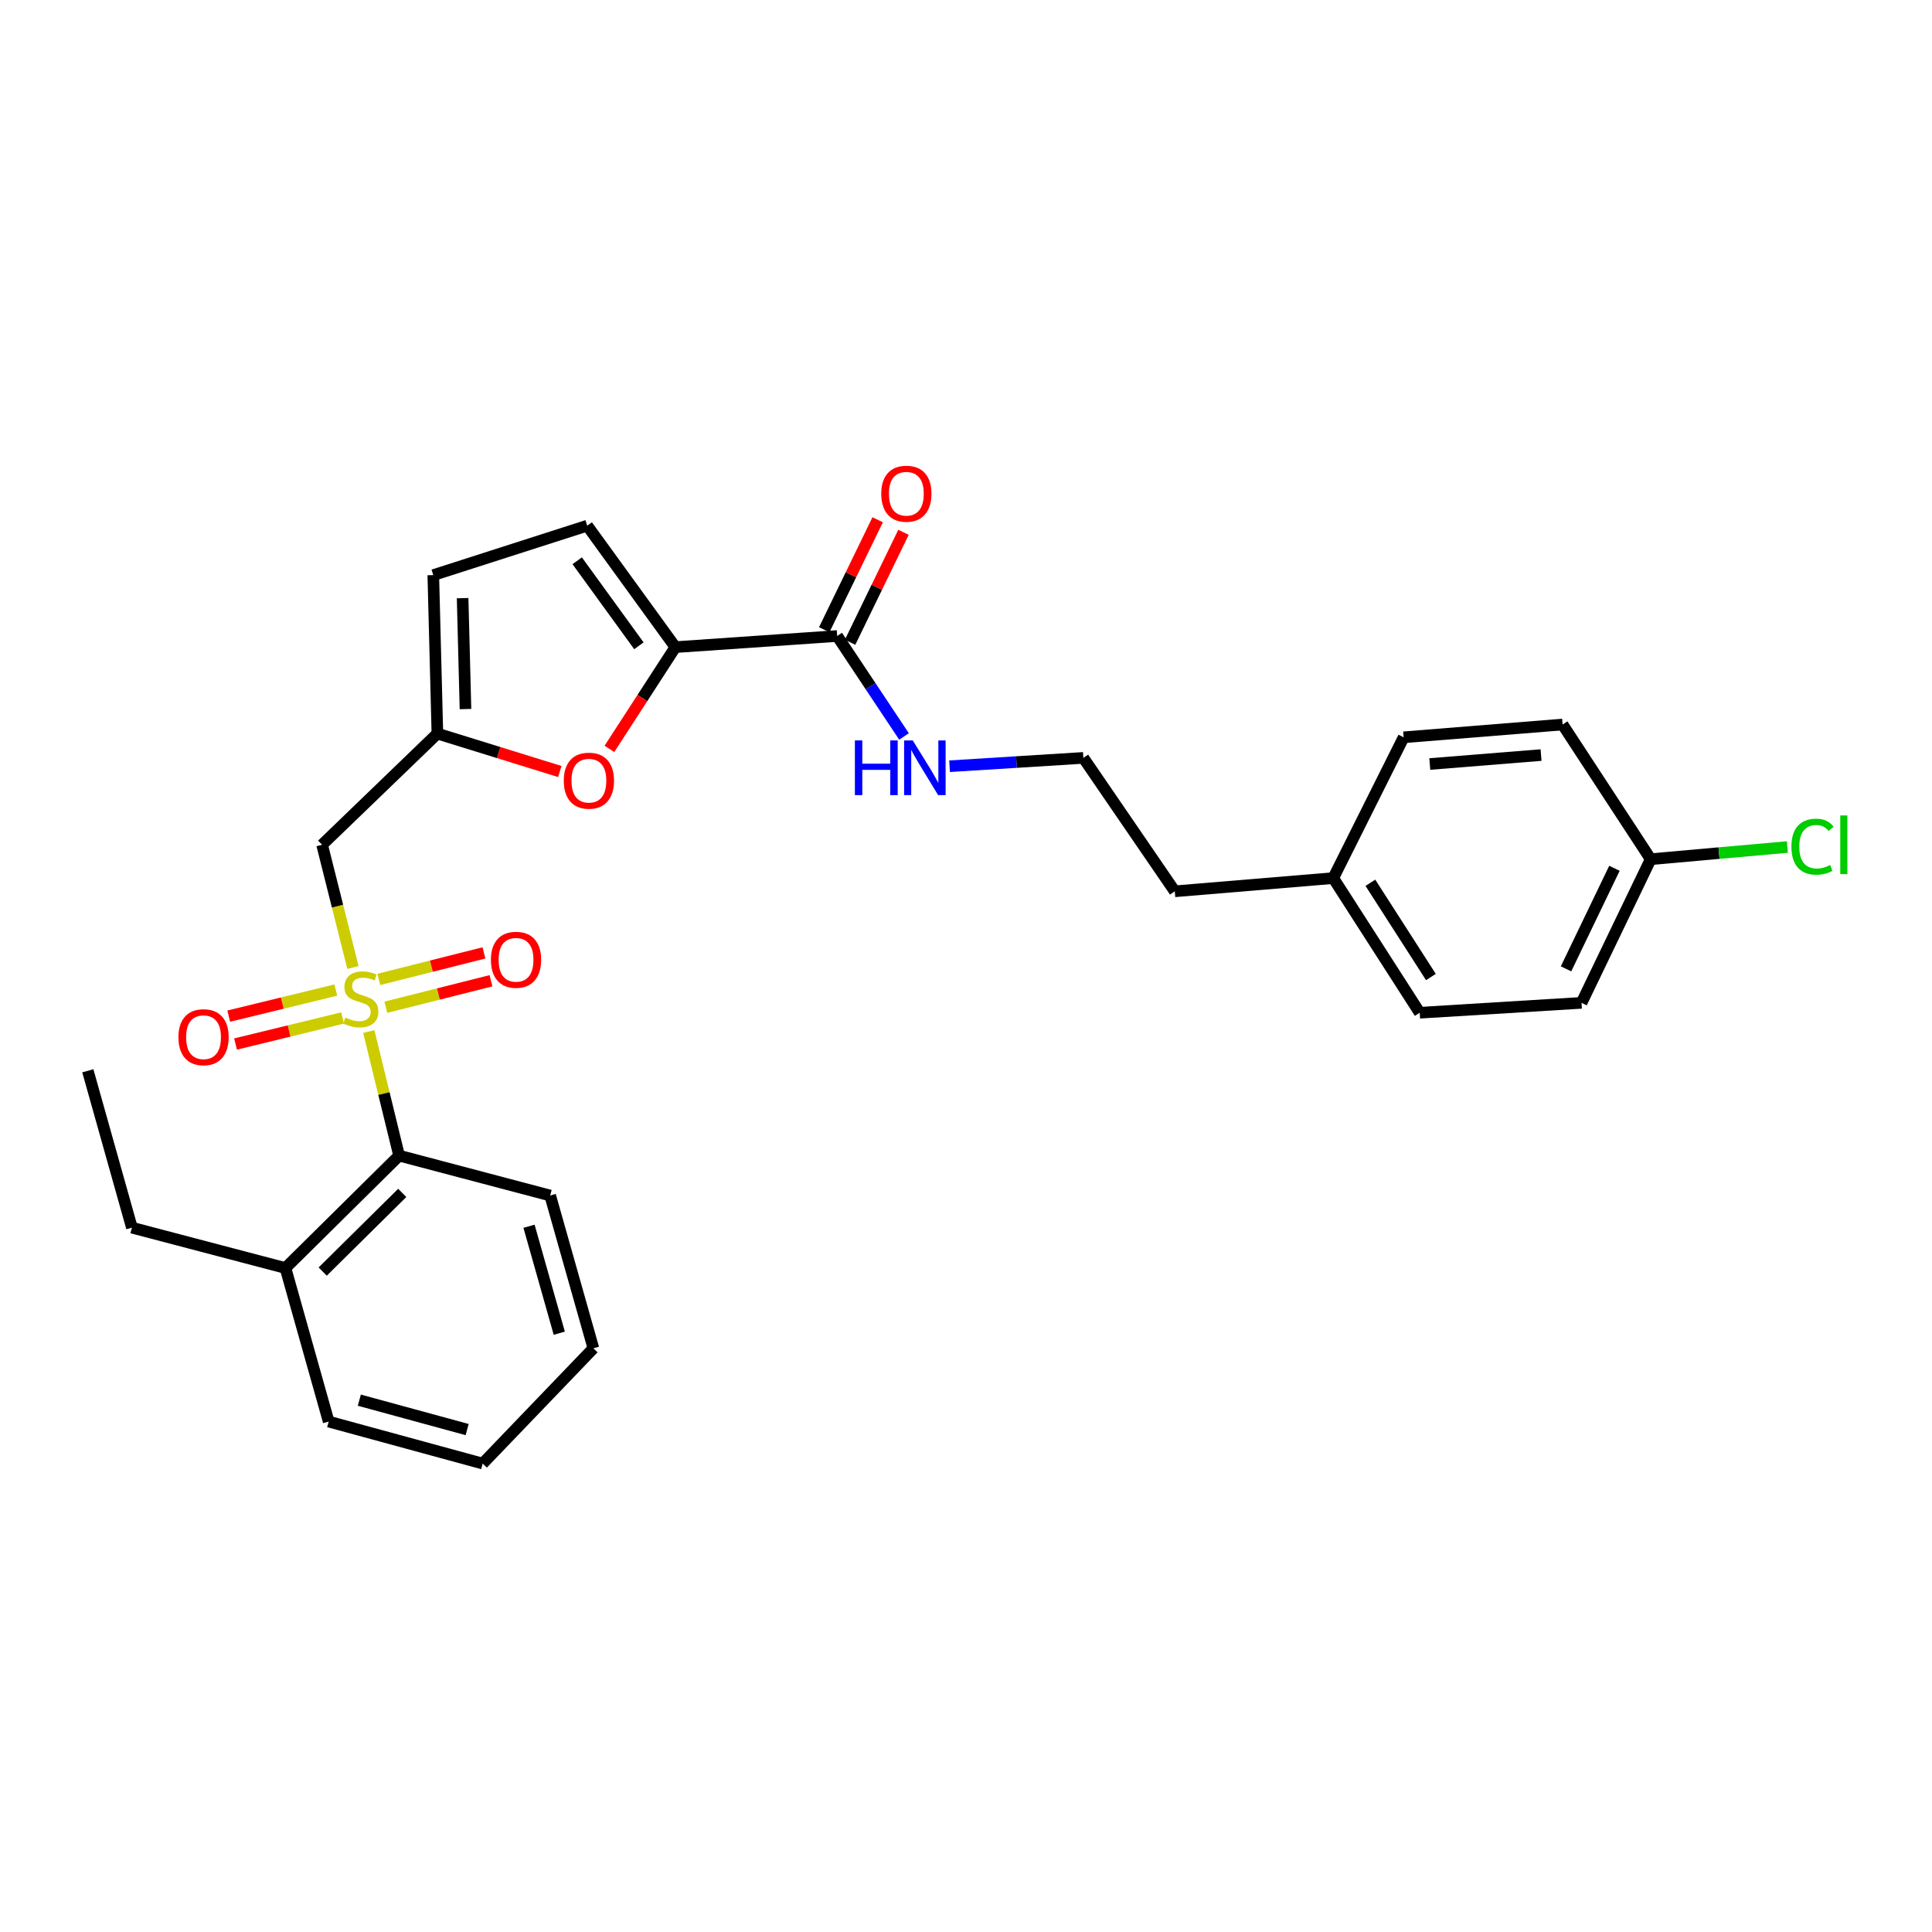 <?xml version='1.0' encoding='iso-8859-1'?>
<svg version='1.1' baseProfile='full'
              xmlns='http://www.w3.org/2000/svg'
                      xmlns:rdkit='http://www.rdkit.org/xml'
                      xmlns:xlink='http://www.w3.org/1999/xlink'
                  xml:space='preserve'
width='1000px' height='1000px' viewBox='0 0 1000 1000'>
<!-- END OF HEADER -->
<rect style='opacity:1.0;fill:#FFFFFF;stroke:none' width='1000' height='1000' x='0' y='0'> </rect>
<path class='bond-0' d='M 182.687,500.779 L 174.702,469.016' style='fill:none;fill-rule:evenodd;stroke:#CCCC00;stroke-width:6px;stroke-linecap:butt;stroke-linejoin:miter;stroke-opacity:1' />
<path class='bond-0' d='M 174.702,469.016 L 166.718,437.254' style='fill:none;fill-rule:evenodd;stroke:#000000;stroke-width:6px;stroke-linecap:butt;stroke-linejoin:miter;stroke-opacity:1' />
<path class='bond-4' d='M 190.895,533.923 L 198.734,566.036' style='fill:none;fill-rule:evenodd;stroke:#CCCC00;stroke-width:6px;stroke-linecap:butt;stroke-linejoin:miter;stroke-opacity:1' />
<path class='bond-4' d='M 198.734,566.036 L 206.572,598.148' style='fill:none;fill-rule:evenodd;stroke:#000000;stroke-width:6px;stroke-linecap:butt;stroke-linejoin:miter;stroke-opacity:1' />
<path class='bond-8' d='M 173.82,512.453 L 146.11,519.2' style='fill:none;fill-rule:evenodd;stroke:#CCCC00;stroke-width:6px;stroke-linecap:butt;stroke-linejoin:miter;stroke-opacity:1' />
<path class='bond-8' d='M 146.11,519.2 L 118.4,525.947' style='fill:none;fill-rule:evenodd;stroke:#FF0000;stroke-width:6px;stroke-linecap:butt;stroke-linejoin:miter;stroke-opacity:1' />
<path class='bond-8' d='M 177.336,526.896 L 149.626,533.643' style='fill:none;fill-rule:evenodd;stroke:#CCCC00;stroke-width:6px;stroke-linecap:butt;stroke-linejoin:miter;stroke-opacity:1' />
<path class='bond-8' d='M 149.626,533.643 L 121.917,540.39' style='fill:none;fill-rule:evenodd;stroke:#FF0000;stroke-width:6px;stroke-linecap:butt;stroke-linejoin:miter;stroke-opacity:1' />
<path class='bond-9' d='M 199.72,521.35 L 226.925,514.494' style='fill:none;fill-rule:evenodd;stroke:#CCCC00;stroke-width:6px;stroke-linecap:butt;stroke-linejoin:miter;stroke-opacity:1' />
<path class='bond-9' d='M 226.925,514.494 L 254.129,507.638' style='fill:none;fill-rule:evenodd;stroke:#FF0000;stroke-width:6px;stroke-linecap:butt;stroke-linejoin:miter;stroke-opacity:1' />
<path class='bond-9' d='M 196.088,506.936 L 223.292,500.08' style='fill:none;fill-rule:evenodd;stroke:#CCCC00;stroke-width:6px;stroke-linecap:butt;stroke-linejoin:miter;stroke-opacity:1' />
<path class='bond-9' d='M 223.292,500.08 L 250.496,493.223' style='fill:none;fill-rule:evenodd;stroke:#FF0000;stroke-width:6px;stroke-linecap:butt;stroke-linejoin:miter;stroke-opacity:1' />
<path class='bond-3' d='M 166.718,437.254 L 226.392,379.702' style='fill:none;fill-rule:evenodd;stroke:#000000;stroke-width:6px;stroke-linecap:butt;stroke-linejoin:miter;stroke-opacity:1' />
<path class='bond-1' d='M 349.571,334.959 L 332.5,361.29' style='fill:none;fill-rule:evenodd;stroke:#000000;stroke-width:6px;stroke-linecap:butt;stroke-linejoin:miter;stroke-opacity:1' />
<path class='bond-1' d='M 332.5,361.29 L 315.43,387.621' style='fill:none;fill-rule:evenodd;stroke:#FF0000;stroke-width:6px;stroke-linecap:butt;stroke-linejoin:miter;stroke-opacity:1' />
<path class='bond-5' d='M 349.571,334.959 L 433.318,329.195' style='fill:none;fill-rule:evenodd;stroke:#000000;stroke-width:6px;stroke-linecap:butt;stroke-linejoin:miter;stroke-opacity:1' />
<path class='bond-29' d='M 349.571,334.959 L 303.945,272.089' style='fill:none;fill-rule:evenodd;stroke:#000000;stroke-width:6px;stroke-linecap:butt;stroke-linejoin:miter;stroke-opacity:1' />
<path class='bond-29' d='M 330.697,334.26 L 298.758,290.251' style='fill:none;fill-rule:evenodd;stroke:#000000;stroke-width:6px;stroke-linecap:butt;stroke-linejoin:miter;stroke-opacity:1' />
<path class='bond-2' d='M 289.76,399.334 L 258.076,389.518' style='fill:none;fill-rule:evenodd;stroke:#FF0000;stroke-width:6px;stroke-linecap:butt;stroke-linejoin:miter;stroke-opacity:1' />
<path class='bond-2' d='M 258.076,389.518 L 226.392,379.702' style='fill:none;fill-rule:evenodd;stroke:#000000;stroke-width:6px;stroke-linecap:butt;stroke-linejoin:miter;stroke-opacity:1' />
<path class='bond-7' d='M 226.392,379.702 L 224.27,297.673' style='fill:none;fill-rule:evenodd;stroke:#000000;stroke-width:6px;stroke-linecap:butt;stroke-linejoin:miter;stroke-opacity:1' />
<path class='bond-7' d='M 240.933,367.013 L 239.448,309.593' style='fill:none;fill-rule:evenodd;stroke:#000000;stroke-width:6px;stroke-linecap:butt;stroke-linejoin:miter;stroke-opacity:1' />
<path class='bond-11' d='M 206.572,598.148 L 147.749,656.327' style='fill:none;fill-rule:evenodd;stroke:#000000;stroke-width:6px;stroke-linecap:butt;stroke-linejoin:miter;stroke-opacity:1' />
<path class='bond-11' d='M 208.202,617.444 L 167.025,658.169' style='fill:none;fill-rule:evenodd;stroke:#000000;stroke-width:6px;stroke-linecap:butt;stroke-linejoin:miter;stroke-opacity:1' />
<path class='bond-21' d='M 206.572,598.148 L 284.769,618.802' style='fill:none;fill-rule:evenodd;stroke:#000000;stroke-width:6px;stroke-linecap:butt;stroke-linejoin:miter;stroke-opacity:1' />
<path class='bond-10' d='M 440.004,332.442 L 453.826,303.982' style='fill:none;fill-rule:evenodd;stroke:#000000;stroke-width:6px;stroke-linecap:butt;stroke-linejoin:miter;stroke-opacity:1' />
<path class='bond-10' d='M 453.826,303.982 L 467.648,275.522' style='fill:none;fill-rule:evenodd;stroke:#FF0000;stroke-width:6px;stroke-linecap:butt;stroke-linejoin:miter;stroke-opacity:1' />
<path class='bond-10' d='M 426.632,325.948 L 440.454,297.488' style='fill:none;fill-rule:evenodd;stroke:#000000;stroke-width:6px;stroke-linecap:butt;stroke-linejoin:miter;stroke-opacity:1' />
<path class='bond-10' d='M 440.454,297.488 L 454.276,269.028' style='fill:none;fill-rule:evenodd;stroke:#FF0000;stroke-width:6px;stroke-linecap:butt;stroke-linejoin:miter;stroke-opacity:1' />
<path class='bond-12' d='M 433.318,329.195 L 450.619,355.193' style='fill:none;fill-rule:evenodd;stroke:#000000;stroke-width:6px;stroke-linecap:butt;stroke-linejoin:miter;stroke-opacity:1' />
<path class='bond-12' d='M 450.619,355.193 L 467.919,381.191' style='fill:none;fill-rule:evenodd;stroke:#0000FF;stroke-width:6px;stroke-linecap:butt;stroke-linejoin:miter;stroke-opacity:1' />
<path class='bond-6' d='M 303.945,272.089 L 224.27,297.673' style='fill:none;fill-rule:evenodd;stroke:#000000;stroke-width:6px;stroke-linecap:butt;stroke-linejoin:miter;stroke-opacity:1' />
<path class='bond-22' d='M 147.749,656.327 L 68.272,635.434' style='fill:none;fill-rule:evenodd;stroke:#000000;stroke-width:6px;stroke-linecap:butt;stroke-linejoin:miter;stroke-opacity:1' />
<path class='bond-24' d='M 147.749,656.327 L 170.121,735.805' style='fill:none;fill-rule:evenodd;stroke:#000000;stroke-width:6px;stroke-linecap:butt;stroke-linejoin:miter;stroke-opacity:1' />
<path class='bond-20' d='M 491.5,396.601 L 526.125,394.44' style='fill:none;fill-rule:evenodd;stroke:#0000FF;stroke-width:6px;stroke-linecap:butt;stroke-linejoin:miter;stroke-opacity:1' />
<path class='bond-20' d='M 526.125,394.44 L 560.75,392.279' style='fill:none;fill-rule:evenodd;stroke:#000000;stroke-width:6px;stroke-linecap:butt;stroke-linejoin:miter;stroke-opacity:1' />
<path class='bond-13' d='M 854.396,444.719 L 818.597,519.076' style='fill:none;fill-rule:evenodd;stroke:#000000;stroke-width:6px;stroke-linecap:butt;stroke-linejoin:miter;stroke-opacity:1' />
<path class='bond-13' d='M 835.633,449.424 L 810.573,501.474' style='fill:none;fill-rule:evenodd;stroke:#000000;stroke-width:6px;stroke-linecap:butt;stroke-linejoin:miter;stroke-opacity:1' />
<path class='bond-15' d='M 854.396,444.719 L 889.762,441.567' style='fill:none;fill-rule:evenodd;stroke:#000000;stroke-width:6px;stroke-linecap:butt;stroke-linejoin:miter;stroke-opacity:1' />
<path class='bond-15' d='M 889.762,441.567 L 925.129,438.414' style='fill:none;fill-rule:evenodd;stroke:#00CC00;stroke-width:6px;stroke-linecap:butt;stroke-linejoin:miter;stroke-opacity:1' />
<path class='bond-30' d='M 854.396,444.719 L 808.794,375.012' style='fill:none;fill-rule:evenodd;stroke:#000000;stroke-width:6px;stroke-linecap:butt;stroke-linejoin:miter;stroke-opacity:1' />
<path class='bond-14' d='M 690.091,454.505 L 608.062,461.343' style='fill:none;fill-rule:evenodd;stroke:#000000;stroke-width:6px;stroke-linecap:butt;stroke-linejoin:miter;stroke-opacity:1' />
<path class='bond-18' d='M 690.091,454.505 L 726.526,381.626' style='fill:none;fill-rule:evenodd;stroke:#000000;stroke-width:6px;stroke-linecap:butt;stroke-linejoin:miter;stroke-opacity:1' />
<path class='bond-19' d='M 690.091,454.505 L 734.842,524.196' style='fill:none;fill-rule:evenodd;stroke:#000000;stroke-width:6px;stroke-linecap:butt;stroke-linejoin:miter;stroke-opacity:1' />
<path class='bond-19' d='M 709.311,456.927 L 740.637,505.711' style='fill:none;fill-rule:evenodd;stroke:#000000;stroke-width:6px;stroke-linecap:butt;stroke-linejoin:miter;stroke-opacity:1' />
<path class='bond-16' d='M 818.597,519.076 L 734.842,524.196' style='fill:none;fill-rule:evenodd;stroke:#000000;stroke-width:6px;stroke-linecap:butt;stroke-linejoin:miter;stroke-opacity:1' />
<path class='bond-17' d='M 808.794,375.012 L 726.526,381.626' style='fill:none;fill-rule:evenodd;stroke:#000000;stroke-width:6px;stroke-linecap:butt;stroke-linejoin:miter;stroke-opacity:1' />
<path class='bond-17' d='M 797.645,390.821 L 740.057,395.451' style='fill:none;fill-rule:evenodd;stroke:#000000;stroke-width:6px;stroke-linecap:butt;stroke-linejoin:miter;stroke-opacity:1' />
<path class='bond-23' d='M 560.75,392.279 L 608.062,461.343' style='fill:none;fill-rule:evenodd;stroke:#000000;stroke-width:6px;stroke-linecap:butt;stroke-linejoin:miter;stroke-opacity:1' />
<path class='bond-26' d='M 284.769,618.802 L 307.141,697.883' style='fill:none;fill-rule:evenodd;stroke:#000000;stroke-width:6px;stroke-linecap:butt;stroke-linejoin:miter;stroke-opacity:1' />
<path class='bond-26' d='M 273.822,634.711 L 289.482,690.067' style='fill:none;fill-rule:evenodd;stroke:#000000;stroke-width:6px;stroke-linecap:butt;stroke-linejoin:miter;stroke-opacity:1' />
<path class='bond-25' d='M 68.272,635.434 L 45.455,554.239' style='fill:none;fill-rule:evenodd;stroke:#000000;stroke-width:6px;stroke-linecap:butt;stroke-linejoin:miter;stroke-opacity:1' />
<path class='bond-28' d='M 170.121,735.805 L 249.837,757.548' style='fill:none;fill-rule:evenodd;stroke:#000000;stroke-width:6px;stroke-linecap:butt;stroke-linejoin:miter;stroke-opacity:1' />
<path class='bond-28' d='M 185.99,724.725 L 241.791,739.946' style='fill:none;fill-rule:evenodd;stroke:#000000;stroke-width:6px;stroke-linecap:butt;stroke-linejoin:miter;stroke-opacity:1' />
<path class='bond-27' d='M 307.141,697.883 L 249.837,757.548' style='fill:none;fill-rule:evenodd;stroke:#000000;stroke-width:6px;stroke-linecap:butt;stroke-linejoin:miter;stroke-opacity:1' />
<path  class='atom-0' d='M 178.753 526.674
Q 179.073 526.794, 180.393 527.354
Q 181.713 527.914, 183.153 528.274
Q 184.633 528.594, 186.073 528.594
Q 188.753 528.594, 190.313 527.314
Q 191.873 525.994, 191.873 523.714
Q 191.873 522.154, 191.073 521.194
Q 190.313 520.234, 189.113 519.714
Q 187.913 519.194, 185.913 518.594
Q 183.393 517.834, 181.873 517.114
Q 180.393 516.394, 179.313 514.874
Q 178.273 513.354, 178.273 510.794
Q 178.273 507.234, 180.673 505.034
Q 183.113 502.834, 187.913 502.834
Q 191.193 502.834, 194.913 504.394
L 193.993 507.474
Q 190.593 506.074, 188.033 506.074
Q 185.273 506.074, 183.753 507.234
Q 182.233 508.354, 182.273 510.314
Q 182.273 511.834, 183.033 512.754
Q 183.833 513.674, 184.953 514.194
Q 186.113 514.714, 188.033 515.314
Q 190.593 516.114, 192.113 516.914
Q 193.633 517.714, 194.713 519.354
Q 195.833 520.954, 195.833 523.714
Q 195.833 527.634, 193.193 529.754
Q 190.593 531.834, 186.233 531.834
Q 183.713 531.834, 181.793 531.274
Q 179.913 530.754, 177.673 529.834
L 178.753 526.674
' fill='#CCCC00'/>
<path  class='atom-3' d='M 291.812 404.078
Q 291.812 397.278, 295.172 393.478
Q 298.532 389.678, 304.812 389.678
Q 311.092 389.678, 314.452 393.478
Q 317.812 397.278, 317.812 404.078
Q 317.812 410.958, 314.412 414.878
Q 311.012 418.758, 304.812 418.758
Q 298.572 418.758, 295.172 414.878
Q 291.812 410.998, 291.812 404.078
M 304.812 415.558
Q 309.132 415.558, 311.452 412.678
Q 313.812 409.758, 313.812 404.078
Q 313.812 398.518, 311.452 395.718
Q 309.132 392.878, 304.812 392.878
Q 300.492 392.878, 298.132 395.678
Q 295.812 398.478, 295.812 404.078
Q 295.812 409.798, 298.132 412.678
Q 300.492 415.558, 304.812 415.558
' fill='#FF0000'/>
<path  class='atom-9' d='M 92.351 536.853
Q 92.351 530.053, 95.711 526.253
Q 99.071 522.453, 105.351 522.453
Q 111.631 522.453, 114.991 526.253
Q 118.351 530.053, 118.351 536.853
Q 118.351 543.733, 114.951 547.653
Q 111.551 551.533, 105.351 551.533
Q 99.111 551.533, 95.711 547.653
Q 92.351 543.773, 92.351 536.853
M 105.351 548.333
Q 109.671 548.333, 111.991 545.453
Q 114.351 542.533, 114.351 536.853
Q 114.351 531.293, 111.991 528.493
Q 109.671 525.653, 105.351 525.653
Q 101.031 525.653, 98.671 528.453
Q 96.351 531.253, 96.351 536.853
Q 96.351 542.573, 98.671 545.453
Q 101.031 548.333, 105.351 548.333
' fill='#FF0000'/>
<path  class='atom-10' d='M 254.097 496.785
Q 254.097 489.985, 257.457 486.185
Q 260.817 482.385, 267.097 482.385
Q 273.377 482.385, 276.737 486.185
Q 280.097 489.985, 280.097 496.785
Q 280.097 503.665, 276.697 507.585
Q 273.297 511.465, 267.097 511.465
Q 260.857 511.465, 257.457 507.585
Q 254.097 503.705, 254.097 496.785
M 267.097 508.265
Q 271.417 508.265, 273.737 505.385
Q 276.097 502.465, 276.097 496.785
Q 276.097 491.225, 273.737 488.425
Q 271.417 485.585, 267.097 485.585
Q 262.777 485.585, 260.417 488.385
Q 258.097 491.185, 258.097 496.785
Q 258.097 502.505, 260.417 505.385
Q 262.777 508.265, 267.097 508.265
' fill='#FF0000'/>
<path  class='atom-11' d='M 456.126 255.546
Q 456.126 248.746, 459.486 244.946
Q 462.846 241.146, 469.126 241.146
Q 475.406 241.146, 478.766 244.946
Q 482.126 248.746, 482.126 255.546
Q 482.126 262.426, 478.726 266.346
Q 475.326 270.226, 469.126 270.226
Q 462.886 270.226, 459.486 266.346
Q 456.126 262.466, 456.126 255.546
M 469.126 267.026
Q 473.446 267.026, 475.766 264.146
Q 478.126 261.226, 478.126 255.546
Q 478.126 249.986, 475.766 247.186
Q 473.446 244.346, 469.126 244.346
Q 464.806 244.346, 462.446 247.146
Q 460.126 249.946, 460.126 255.546
Q 460.126 261.266, 462.446 264.146
Q 464.806 267.026, 469.126 267.026
' fill='#FF0000'/>
<path  class='atom-13' d='M 442.485 383.24
L 446.325 383.24
L 446.325 395.28
L 460.805 395.28
L 460.805 383.24
L 464.645 383.24
L 464.645 411.56
L 460.805 411.56
L 460.805 398.48
L 446.325 398.48
L 446.325 411.56
L 442.485 411.56
L 442.485 383.24
' fill='#0000FF'/>
<path  class='atom-13' d='M 472.445 383.24
L 481.725 398.24
Q 482.645 399.72, 484.125 402.4
Q 485.605 405.08, 485.685 405.24
L 485.685 383.24
L 489.445 383.24
L 489.445 411.56
L 485.565 411.56
L 475.605 395.16
Q 474.445 393.24, 473.205 391.04
Q 472.005 388.84, 471.645 388.16
L 471.645 411.56
L 467.965 411.56
L 467.965 383.24
L 472.445 383.24
' fill='#0000FF'/>
<path  class='atom-16' d='M 927.231 438.234
Q 927.231 431.194, 930.511 427.514
Q 933.831 423.794, 940.111 423.794
Q 945.951 423.794, 949.071 427.914
L 946.431 430.074
Q 944.151 427.074, 940.111 427.074
Q 935.831 427.074, 933.551 429.954
Q 931.311 432.794, 931.311 438.234
Q 931.311 443.834, 933.631 446.714
Q 935.991 449.594, 940.551 449.594
Q 943.671 449.594, 947.311 447.714
L 948.431 450.714
Q 946.951 451.674, 944.711 452.234
Q 942.471 452.794, 939.991 452.794
Q 933.831 452.794, 930.511 449.034
Q 927.231 445.274, 927.231 438.234
' fill='#00CC00'/>
<path  class='atom-16' d='M 952.511 422.074
L 956.191 422.074
L 956.191 452.434
L 952.511 452.434
L 952.511 422.074
' fill='#00CC00'/>
</svg>

